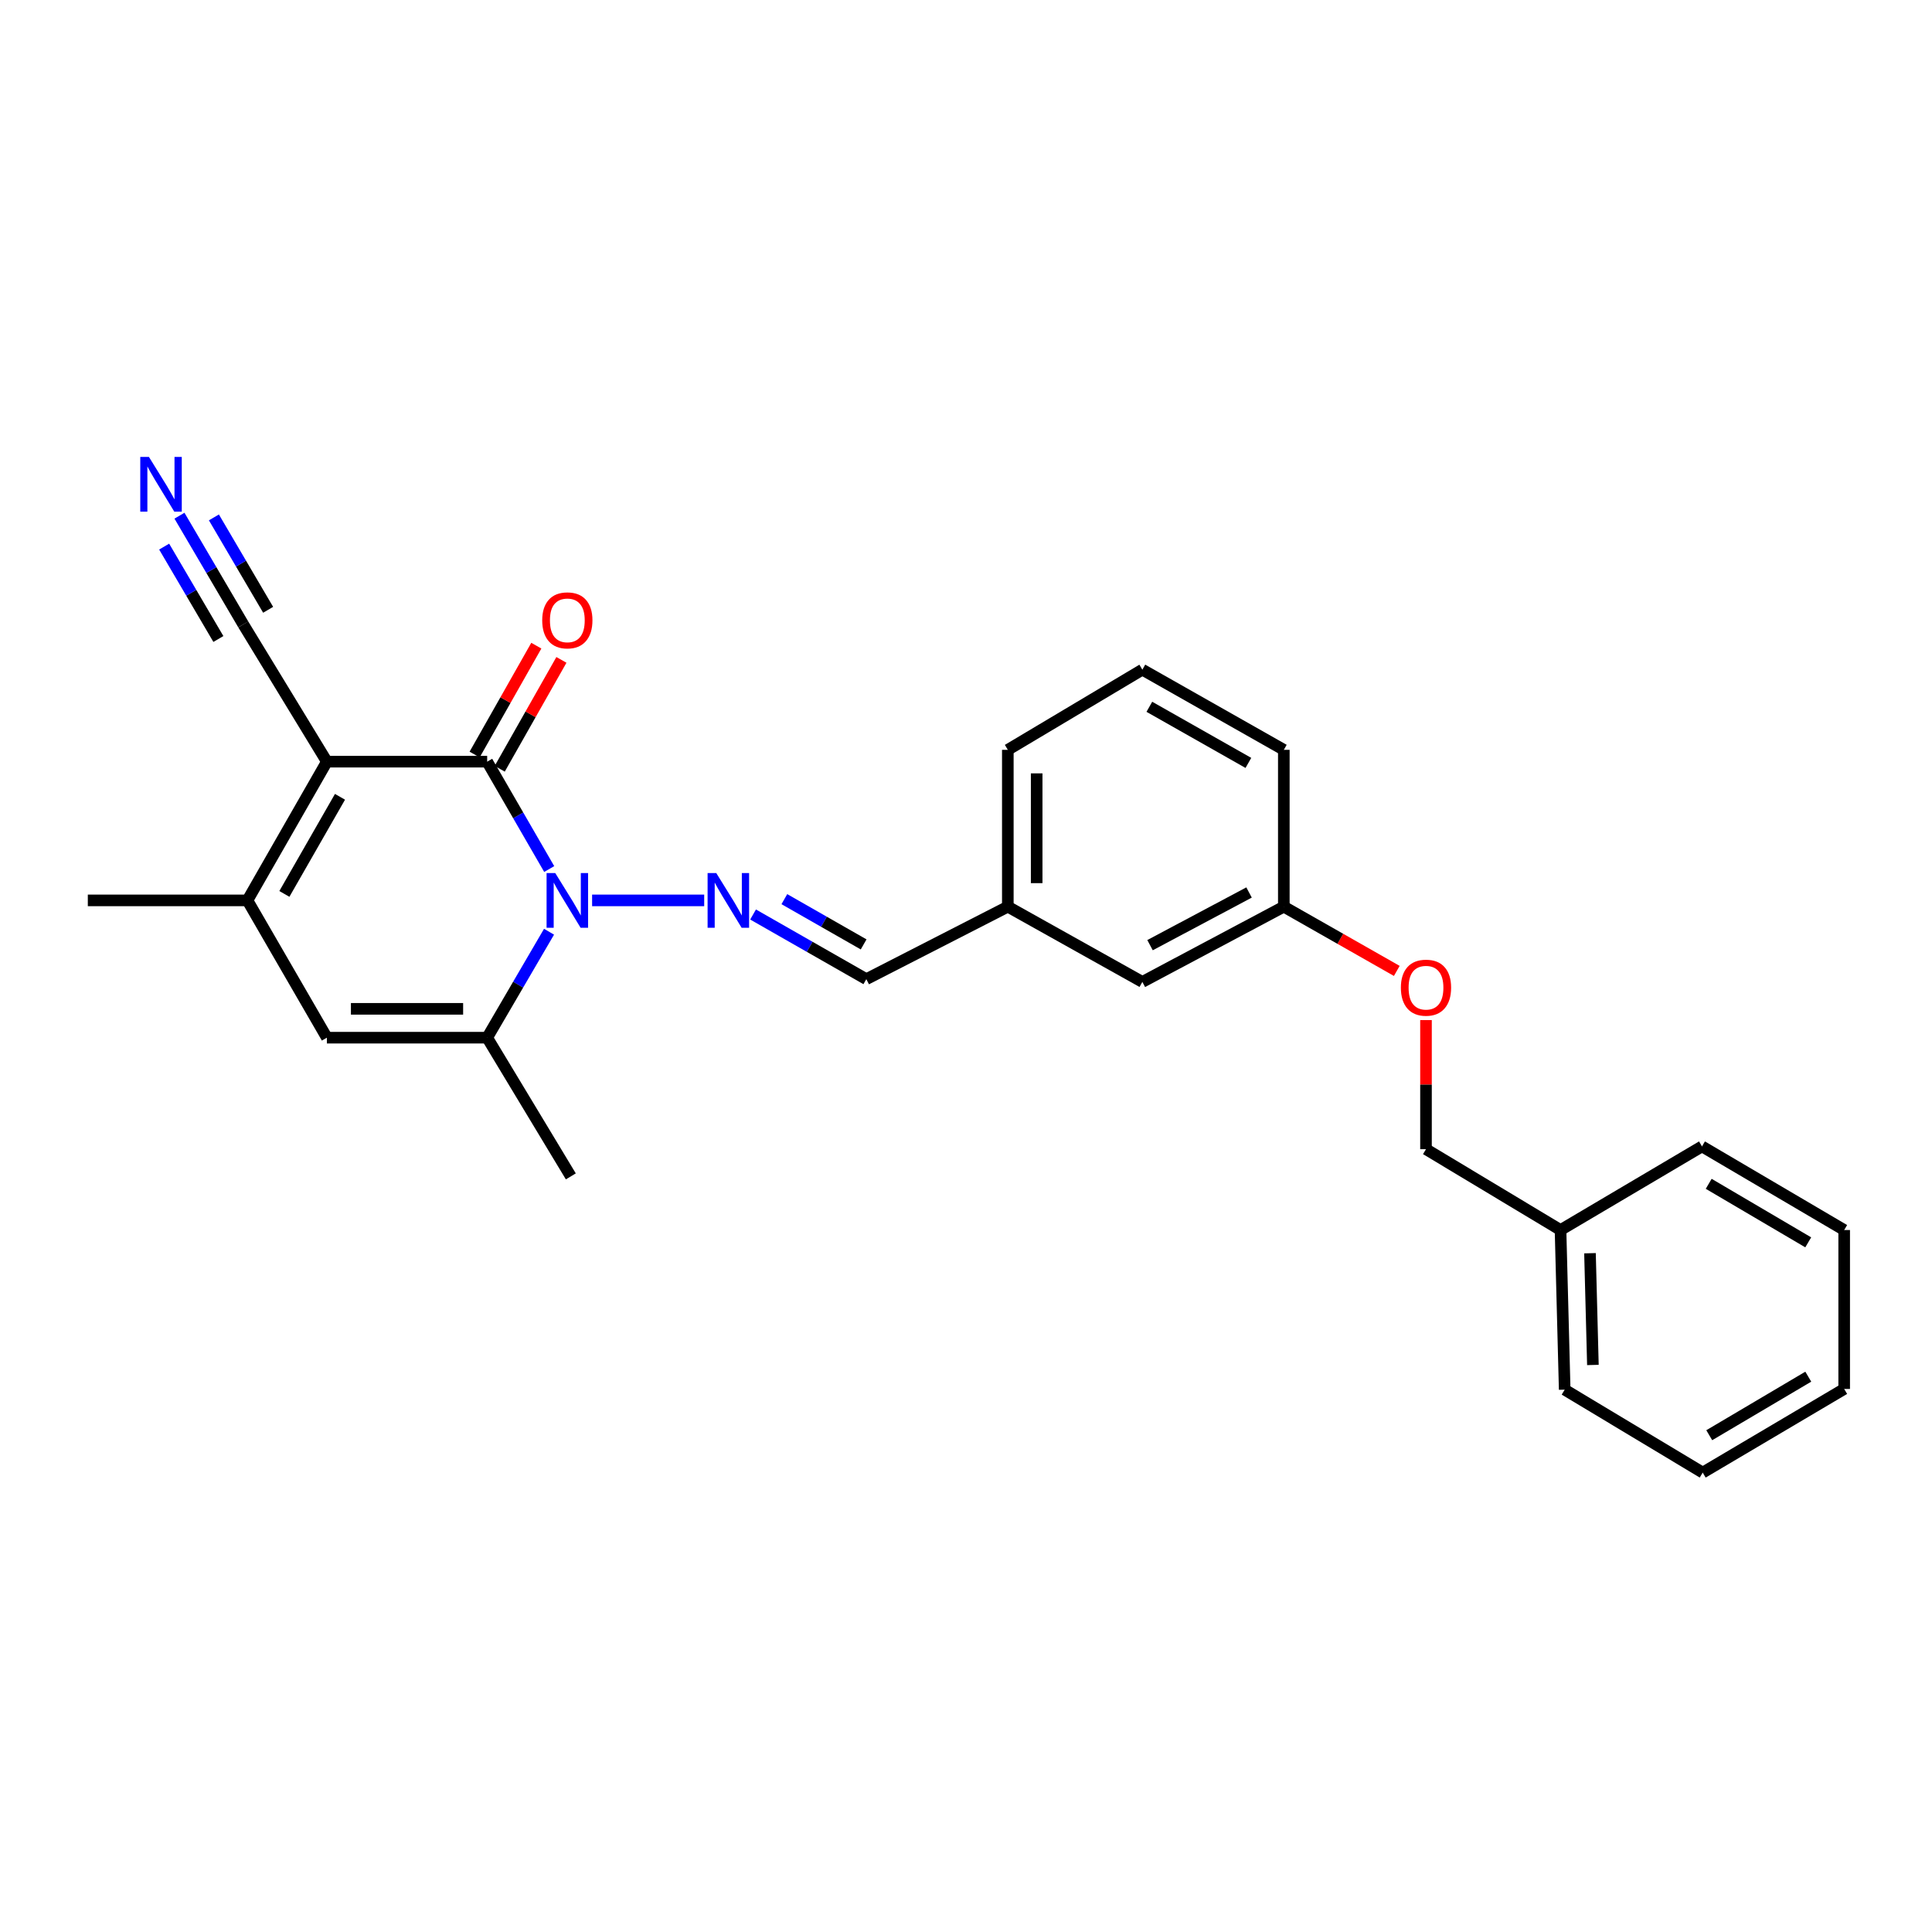 <?xml version='1.0' encoding='iso-8859-1'?>
<svg version='1.1' baseProfile='full'
              xmlns='http://www.w3.org/2000/svg'
                      xmlns:rdkit='http://www.rdkit.org/xml'
                      xmlns:xlink='http://www.w3.org/1999/xlink'
                  xml:space='preserve'
width='1000px' height='1000px' viewBox='0 0 1000 1000'>
<!-- END OF HEADER -->
<rect style='opacity:1.0;fill:#FFFFFF;stroke:none' width='1000' height='1000' x='0' y='0'> </rect>
<path class='bond-1' d='M 169.192,394.237 L 252.161,394.237' style='fill:none;fill-rule:evenodd;stroke:#000000;stroke-width:6px;stroke-linecap:butt;stroke-linejoin:miter;stroke-opacity:1' />
<path class='bond-2' d='M 169.192,394.237 L 128.068,466.042' style='fill:none;fill-rule:evenodd;stroke:#000000;stroke-width:6px;stroke-linecap:butt;stroke-linejoin:miter;stroke-opacity:1' />
<path class='bond-2' d='M 175.979,412.428 L 147.192,462.691' style='fill:none;fill-rule:evenodd;stroke:#000000;stroke-width:6px;stroke-linecap:butt;stroke-linejoin:miter;stroke-opacity:1' />
<path class='bond-6' d='M 169.192,394.237 L 125.911,323.187' style='fill:none;fill-rule:evenodd;stroke:#000000;stroke-width:6px;stroke-linecap:butt;stroke-linejoin:miter;stroke-opacity:1' />
<path class='bond-0' d='M 284.271,449.809 L 268.216,422.023' style='fill:none;fill-rule:evenodd;stroke:#0000FF;stroke-width:6px;stroke-linecap:butt;stroke-linejoin:miter;stroke-opacity:1' />
<path class='bond-0' d='M 268.216,422.023 L 252.161,394.237' style='fill:none;fill-rule:evenodd;stroke:#000000;stroke-width:6px;stroke-linecap:butt;stroke-linejoin:miter;stroke-opacity:1' />
<path class='bond-4' d='M 306.474,466.042 L 364.49,466.042' style='fill:none;fill-rule:evenodd;stroke:#0000FF;stroke-width:6px;stroke-linecap:butt;stroke-linejoin:miter;stroke-opacity:1' />
<path class='bond-26' d='M 284.181,482.259 L 268.171,509.68' style='fill:none;fill-rule:evenodd;stroke:#0000FF;stroke-width:6px;stroke-linecap:butt;stroke-linejoin:miter;stroke-opacity:1' />
<path class='bond-26' d='M 268.171,509.68 L 252.161,537.101' style='fill:none;fill-rule:evenodd;stroke:#000000;stroke-width:6px;stroke-linecap:butt;stroke-linejoin:miter;stroke-opacity:1' />
<path class='bond-8' d='M 258.656,397.917 L 274.623,369.737' style='fill:none;fill-rule:evenodd;stroke:#000000;stroke-width:6px;stroke-linecap:butt;stroke-linejoin:miter;stroke-opacity:1' />
<path class='bond-8' d='M 274.623,369.737 L 290.59,341.557' style='fill:none;fill-rule:evenodd;stroke:#FF0000;stroke-width:6px;stroke-linecap:butt;stroke-linejoin:miter;stroke-opacity:1' />
<path class='bond-8' d='M 245.666,390.557 L 261.633,362.377' style='fill:none;fill-rule:evenodd;stroke:#000000;stroke-width:6px;stroke-linecap:butt;stroke-linejoin:miter;stroke-opacity:1' />
<path class='bond-8' d='M 261.633,362.377 L 277.6,334.197' style='fill:none;fill-rule:evenodd;stroke:#FF0000;stroke-width:6px;stroke-linecap:butt;stroke-linejoin:miter;stroke-opacity:1' />
<path class='bond-5' d='M 128.068,466.042 L 169.192,537.101' style='fill:none;fill-rule:evenodd;stroke:#000000;stroke-width:6px;stroke-linecap:butt;stroke-linejoin:miter;stroke-opacity:1' />
<path class='bond-15' d='M 128.068,466.042 L 45.455,466.042' style='fill:none;fill-rule:evenodd;stroke:#000000;stroke-width:6px;stroke-linecap:butt;stroke-linejoin:miter;stroke-opacity:1' />
<path class='bond-3' d='M 252.161,537.101 L 169.192,537.101' style='fill:none;fill-rule:evenodd;stroke:#000000;stroke-width:6px;stroke-linecap:butt;stroke-linejoin:miter;stroke-opacity:1' />
<path class='bond-3' d='M 239.716,522.171 L 181.637,522.171' style='fill:none;fill-rule:evenodd;stroke:#000000;stroke-width:6px;stroke-linecap:butt;stroke-linejoin:miter;stroke-opacity:1' />
<path class='bond-16' d='M 252.161,537.101 L 295.458,608.89' style='fill:none;fill-rule:evenodd;stroke:#000000;stroke-width:6px;stroke-linecap:butt;stroke-linejoin:miter;stroke-opacity:1' />
<path class='bond-9' d='M 389.789,473.347 L 419.099,490.078' style='fill:none;fill-rule:evenodd;stroke:#0000FF;stroke-width:6px;stroke-linecap:butt;stroke-linejoin:miter;stroke-opacity:1' />
<path class='bond-9' d='M 419.099,490.078 L 448.408,506.81' style='fill:none;fill-rule:evenodd;stroke:#000000;stroke-width:6px;stroke-linecap:butt;stroke-linejoin:miter;stroke-opacity:1' />
<path class='bond-9' d='M 405.983,465.4 L 426.5,477.112' style='fill:none;fill-rule:evenodd;stroke:#0000FF;stroke-width:6px;stroke-linecap:butt;stroke-linejoin:miter;stroke-opacity:1' />
<path class='bond-9' d='M 426.5,477.112 L 447.017,488.824' style='fill:none;fill-rule:evenodd;stroke:#000000;stroke-width:6px;stroke-linecap:butt;stroke-linejoin:miter;stroke-opacity:1' />
<path class='bond-7' d='M 125.911,323.187 L 109.4,295.054' style='fill:none;fill-rule:evenodd;stroke:#000000;stroke-width:6px;stroke-linecap:butt;stroke-linejoin:miter;stroke-opacity:1' />
<path class='bond-7' d='M 109.4,295.054 L 92.888,266.922' style='fill:none;fill-rule:evenodd;stroke:#0000FF;stroke-width:6px;stroke-linecap:butt;stroke-linejoin:miter;stroke-opacity:1' />
<path class='bond-7' d='M 138.787,315.629 L 124.752,291.717' style='fill:none;fill-rule:evenodd;stroke:#000000;stroke-width:6px;stroke-linecap:butt;stroke-linejoin:miter;stroke-opacity:1' />
<path class='bond-7' d='M 124.752,291.717 L 110.718,267.805' style='fill:none;fill-rule:evenodd;stroke:#0000FF;stroke-width:6px;stroke-linecap:butt;stroke-linejoin:miter;stroke-opacity:1' />
<path class='bond-7' d='M 113.035,330.744 L 99,306.831' style='fill:none;fill-rule:evenodd;stroke:#000000;stroke-width:6px;stroke-linecap:butt;stroke-linejoin:miter;stroke-opacity:1' />
<path class='bond-7' d='M 99,306.831 L 84.966,282.919' style='fill:none;fill-rule:evenodd;stroke:#0000FF;stroke-width:6px;stroke-linecap:butt;stroke-linejoin:miter;stroke-opacity:1' />
<path class='bond-11' d='M 448.408,506.81 L 521.649,469.294' style='fill:none;fill-rule:evenodd;stroke:#000000;stroke-width:6px;stroke-linecap:butt;stroke-linejoin:miter;stroke-opacity:1' />
<path class='bond-10' d='M 722.977,502.544 L 693.74,485.919' style='fill:none;fill-rule:evenodd;stroke:#FF0000;stroke-width:6px;stroke-linecap:butt;stroke-linejoin:miter;stroke-opacity:1' />
<path class='bond-10' d='M 693.74,485.919 L 664.504,469.294' style='fill:none;fill-rule:evenodd;stroke:#000000;stroke-width:6px;stroke-linecap:butt;stroke-linejoin:miter;stroke-opacity:1' />
<path class='bond-14' d='M 738.093,527.991 L 738.093,561.403' style='fill:none;fill-rule:evenodd;stroke:#FF0000;stroke-width:6px;stroke-linecap:butt;stroke-linejoin:miter;stroke-opacity:1' />
<path class='bond-14' d='M 738.093,561.403 L 738.093,594.814' style='fill:none;fill-rule:evenodd;stroke:#000000;stroke-width:6px;stroke-linecap:butt;stroke-linejoin:miter;stroke-opacity:1' />
<path class='bond-13' d='M 521.649,469.294 L 591.281,508.236' style='fill:none;fill-rule:evenodd;stroke:#000000;stroke-width:6px;stroke-linecap:butt;stroke-linejoin:miter;stroke-opacity:1' />
<path class='bond-19' d='M 521.649,469.294 L 521.649,388.116' style='fill:none;fill-rule:evenodd;stroke:#000000;stroke-width:6px;stroke-linecap:butt;stroke-linejoin:miter;stroke-opacity:1' />
<path class='bond-19' d='M 536.579,457.117 L 536.579,400.292' style='fill:none;fill-rule:evenodd;stroke:#000000;stroke-width:6px;stroke-linecap:butt;stroke-linejoin:miter;stroke-opacity:1' />
<path class='bond-12' d='M 664.504,469.294 L 591.281,508.236' style='fill:none;fill-rule:evenodd;stroke:#000000;stroke-width:6px;stroke-linecap:butt;stroke-linejoin:miter;stroke-opacity:1' />
<path class='bond-12' d='M 646.51,461.953 L 595.254,489.213' style='fill:none;fill-rule:evenodd;stroke:#000000;stroke-width:6px;stroke-linecap:butt;stroke-linejoin:miter;stroke-opacity:1' />
<path class='bond-27' d='M 664.504,469.294 L 664.504,388.116' style='fill:none;fill-rule:evenodd;stroke:#000000;stroke-width:6px;stroke-linecap:butt;stroke-linejoin:miter;stroke-opacity:1' />
<path class='bond-17' d='M 738.093,594.814 L 807.725,636.66' style='fill:none;fill-rule:evenodd;stroke:#000000;stroke-width:6px;stroke-linecap:butt;stroke-linejoin:miter;stroke-opacity:1' />
<path class='bond-21' d='M 807.725,636.66 L 809.882,719.289' style='fill:none;fill-rule:evenodd;stroke:#000000;stroke-width:6px;stroke-linecap:butt;stroke-linejoin:miter;stroke-opacity:1' />
<path class='bond-21' d='M 822.973,648.665 L 824.483,706.505' style='fill:none;fill-rule:evenodd;stroke:#000000;stroke-width:6px;stroke-linecap:butt;stroke-linejoin:miter;stroke-opacity:1' />
<path class='bond-22' d='M 807.725,636.66 L 880.949,593.379' style='fill:none;fill-rule:evenodd;stroke:#000000;stroke-width:6px;stroke-linecap:butt;stroke-linejoin:miter;stroke-opacity:1' />
<path class='bond-18' d='M 591.281,346.618 L 521.649,388.116' style='fill:none;fill-rule:evenodd;stroke:#000000;stroke-width:6px;stroke-linecap:butt;stroke-linejoin:miter;stroke-opacity:1' />
<path class='bond-20' d='M 591.281,346.618 L 664.504,388.116' style='fill:none;fill-rule:evenodd;stroke:#000000;stroke-width:6px;stroke-linecap:butt;stroke-linejoin:miter;stroke-opacity:1' />
<path class='bond-20' d='M 594.903,365.832 L 646.16,394.88' style='fill:none;fill-rule:evenodd;stroke:#000000;stroke-width:6px;stroke-linecap:butt;stroke-linejoin:miter;stroke-opacity:1' />
<path class='bond-23' d='M 809.882,719.289 L 881.322,762.213' style='fill:none;fill-rule:evenodd;stroke:#000000;stroke-width:6px;stroke-linecap:butt;stroke-linejoin:miter;stroke-opacity:1' />
<path class='bond-24' d='M 880.949,593.379 L 954.545,636.66' style='fill:none;fill-rule:evenodd;stroke:#000000;stroke-width:6px;stroke-linecap:butt;stroke-linejoin:miter;stroke-opacity:1' />
<path class='bond-24' d='M 884.42,612.741 L 935.938,643.037' style='fill:none;fill-rule:evenodd;stroke:#000000;stroke-width:6px;stroke-linecap:butt;stroke-linejoin:miter;stroke-opacity:1' />
<path class='bond-28' d='M 881.322,762.213 L 954.545,718.924' style='fill:none;fill-rule:evenodd;stroke:#000000;stroke-width:6px;stroke-linecap:butt;stroke-linejoin:miter;stroke-opacity:1' />
<path class='bond-28' d='M 884.707,742.868 L 935.964,712.565' style='fill:none;fill-rule:evenodd;stroke:#000000;stroke-width:6px;stroke-linecap:butt;stroke-linejoin:miter;stroke-opacity:1' />
<path class='bond-25' d='M 954.545,636.66 L 954.545,718.924' style='fill:none;fill-rule:evenodd;stroke:#000000;stroke-width:6px;stroke-linecap:butt;stroke-linejoin:miter;stroke-opacity:1' />
<path  class='atom-1' d='M 287.39 451.882
L 296.67 466.882
Q 297.59 468.362, 299.07 471.042
Q 300.55 473.722, 300.63 473.882
L 300.63 451.882
L 304.39 451.882
L 304.39 480.202
L 300.51 480.202
L 290.55 463.802
Q 289.39 461.882, 288.15 459.682
Q 286.95 457.482, 286.59 456.802
L 286.59 480.202
L 282.91 480.202
L 282.91 451.882
L 287.39 451.882
' fill='#0000FF'/>
<path  class='atom-5' d='M 370.733 451.882
L 380.013 466.882
Q 380.933 468.362, 382.413 471.042
Q 383.893 473.722, 383.973 473.882
L 383.973 451.882
L 387.733 451.882
L 387.733 480.202
L 383.853 480.202
L 373.893 463.802
Q 372.733 461.882, 371.493 459.682
Q 370.293 457.482, 369.933 456.802
L 369.933 480.202
L 366.253 480.202
L 366.253 451.882
L 370.733 451.882
' fill='#0000FF'/>
<path  class='atom-8' d='M 77.084 236.5
L 86.364 251.5
Q 87.284 252.98, 88.764 255.66
Q 90.244 258.34, 90.324 258.5
L 90.324 236.5
L 94.084 236.5
L 94.084 264.82
L 90.204 264.82
L 80.244 248.42
Q 79.084 246.5, 77.844 244.3
Q 76.644 242.1, 76.284 241.42
L 76.284 264.82
L 72.604 264.82
L 72.604 236.5
L 77.084 236.5
' fill='#0000FF'/>
<path  class='atom-9' d='M 280.65 321.093
Q 280.65 314.293, 284.01 310.493
Q 287.37 306.693, 293.65 306.693
Q 299.93 306.693, 303.29 310.493
Q 306.65 314.293, 306.65 321.093
Q 306.65 327.973, 303.25 331.893
Q 299.85 335.773, 293.65 335.773
Q 287.41 335.773, 284.01 331.893
Q 280.65 328.013, 280.65 321.093
M 293.65 332.573
Q 297.97 332.573, 300.29 329.693
Q 302.65 326.773, 302.65 321.093
Q 302.65 315.533, 300.29 312.733
Q 297.97 309.893, 293.65 309.893
Q 289.33 309.893, 286.97 312.693
Q 284.65 315.493, 284.65 321.093
Q 284.65 326.813, 286.97 329.693
Q 289.33 332.573, 293.65 332.573
' fill='#FF0000'/>
<path  class='atom-11' d='M 725.093 511.219
Q 725.093 504.419, 728.453 500.619
Q 731.813 496.819, 738.093 496.819
Q 744.373 496.819, 747.733 500.619
Q 751.093 504.419, 751.093 511.219
Q 751.093 518.099, 747.693 522.019
Q 744.293 525.899, 738.093 525.899
Q 731.853 525.899, 728.453 522.019
Q 725.093 518.139, 725.093 511.219
M 738.093 522.699
Q 742.413 522.699, 744.733 519.819
Q 747.093 516.899, 747.093 511.219
Q 747.093 505.659, 744.733 502.859
Q 742.413 500.019, 738.093 500.019
Q 733.773 500.019, 731.413 502.819
Q 729.093 505.619, 729.093 511.219
Q 729.093 516.939, 731.413 519.819
Q 733.773 522.699, 738.093 522.699
' fill='#FF0000'/>
</svg>
